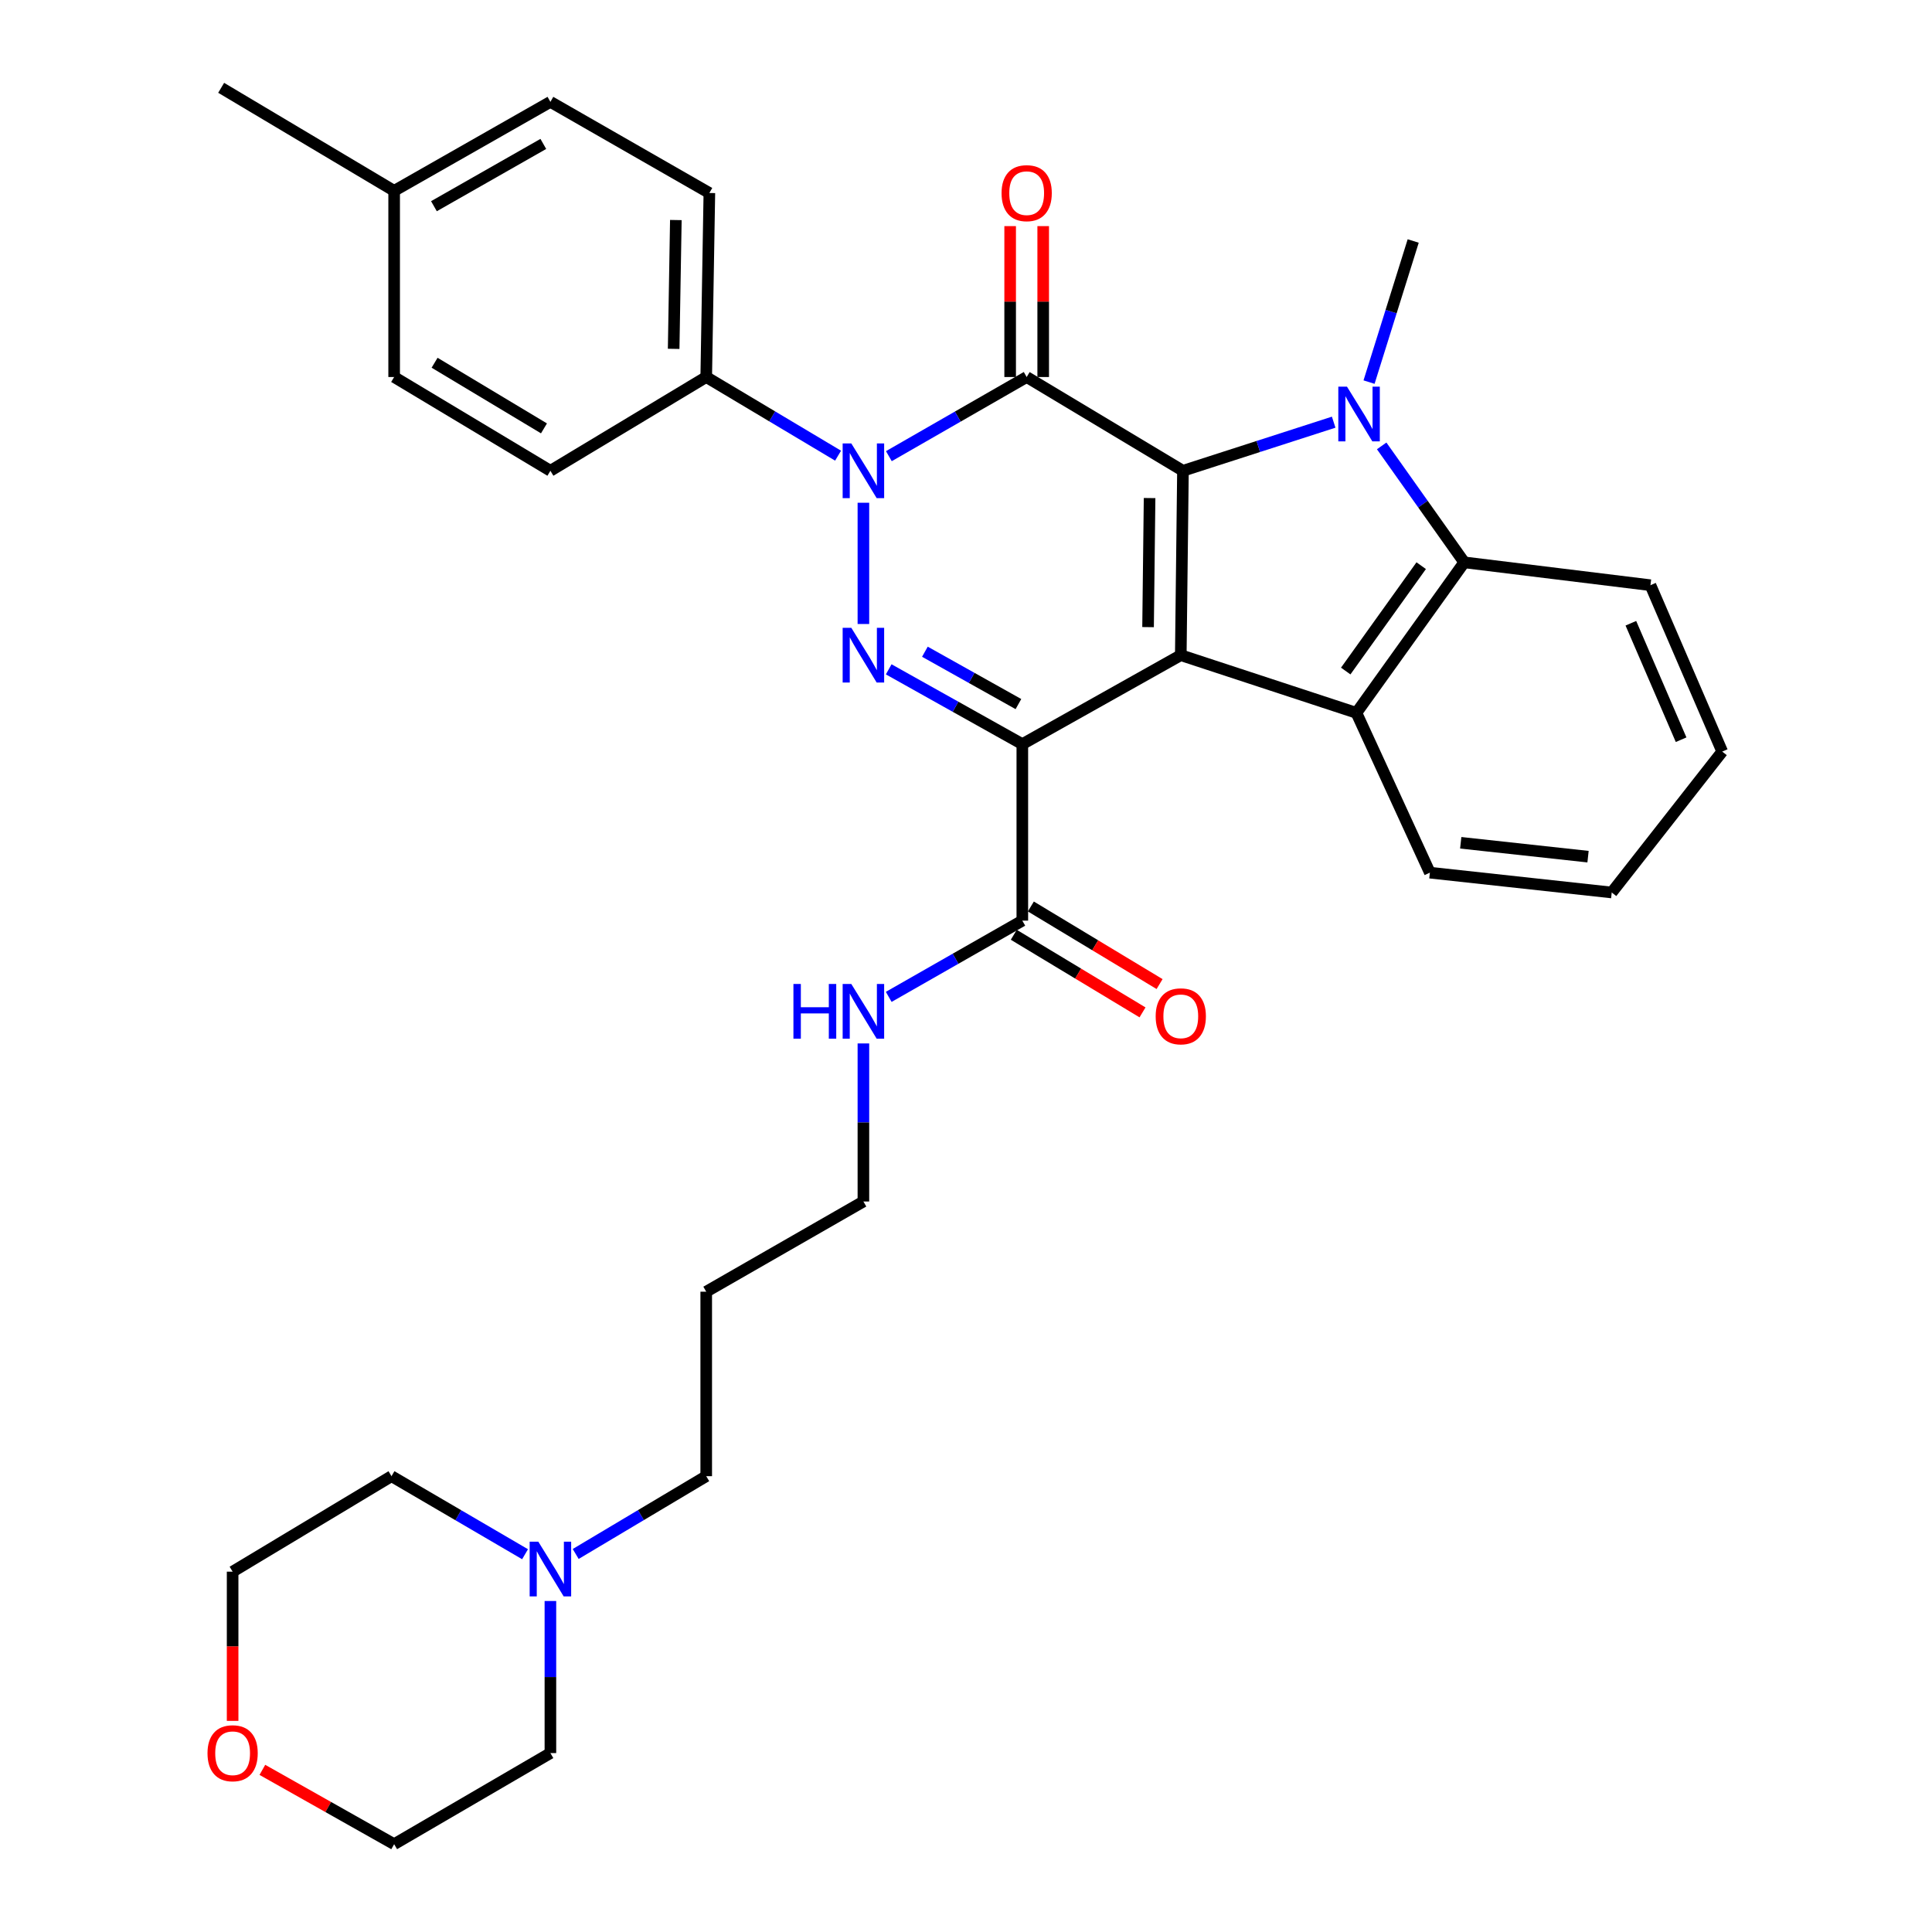 <?xml version='1.0' encoding='iso-8859-1'?>
<svg version='1.1' baseProfile='full'
              xmlns='http://www.w3.org/2000/svg'
                      xmlns:rdkit='http://www.rdkit.org/xml'
                      xmlns:xlink='http://www.w3.org/1999/xlink'
                  xml:space='preserve'
width='1000px' height='1000px' viewBox='0 0 1000 1000'>
<!-- END OF HEADER -->
<rect style='opacity:1.0;fill:#FFFFFF;stroke:none' width='1000' height='1000' x='0' y='0'> </rect>
<path class='bond-0' d='M 611.173,339.115 L 612.295,243.677' style='fill:none;fill-rule:evenodd;stroke:#000000;stroke-width:6px;stroke-linecap:butt;stroke-linejoin:miter;stroke-opacity:1' />
<path class='bond-0' d='M 594.237,324.598 L 595.022,257.791' style='fill:none;fill-rule:evenodd;stroke:#000000;stroke-width:6px;stroke-linecap:butt;stroke-linejoin:miter;stroke-opacity:1' />
<path class='bond-1' d='M 611.173,339.115 L 529.153,385.166' style='fill:none;fill-rule:evenodd;stroke:#000000;stroke-width:6px;stroke-linecap:butt;stroke-linejoin:miter;stroke-opacity:1' />
<path class='bond-6' d='M 611.173,339.115 L 702.079,368.973' style='fill:none;fill-rule:evenodd;stroke:#000000;stroke-width:6px;stroke-linecap:butt;stroke-linejoin:miter;stroke-opacity:1' />
<path class='bond-2' d='M 612.295,243.677 L 531.406,195.145' style='fill:none;fill-rule:evenodd;stroke:#000000;stroke-width:6px;stroke-linecap:butt;stroke-linejoin:miter;stroke-opacity:1' />
<path class='bond-5' d='M 612.295,243.677 L 651.304,231.098' style='fill:none;fill-rule:evenodd;stroke:#000000;stroke-width:6px;stroke-linecap:butt;stroke-linejoin:miter;stroke-opacity:1' />
<path class='bond-5' d='M 651.304,231.098 L 690.313,218.519' style='fill:none;fill-rule:evenodd;stroke:#0000FF;stroke-width:6px;stroke-linecap:butt;stroke-linejoin:miter;stroke-opacity:1' />
<path class='bond-4' d='M 529.153,385.166 L 494.573,365.807' style='fill:none;fill-rule:evenodd;stroke:#000000;stroke-width:6px;stroke-linecap:butt;stroke-linejoin:miter;stroke-opacity:1' />
<path class='bond-4' d='M 494.573,365.807 L 459.993,346.447' style='fill:none;fill-rule:evenodd;stroke:#0000FF;stroke-width:6px;stroke-linecap:butt;stroke-linejoin:miter;stroke-opacity:1' />
<path class='bond-4' d='M 527.135,364.433 L 502.929,350.881' style='fill:none;fill-rule:evenodd;stroke:#000000;stroke-width:6px;stroke-linecap:butt;stroke-linejoin:miter;stroke-opacity:1' />
<path class='bond-4' d='M 502.929,350.881 L 478.723,337.329' style='fill:none;fill-rule:evenodd;stroke:#0000FF;stroke-width:6px;stroke-linecap:butt;stroke-linejoin:miter;stroke-opacity:1' />
<path class='bond-8' d='M 529.153,385.166 L 529.153,476.518' style='fill:none;fill-rule:evenodd;stroke:#000000;stroke-width:6px;stroke-linecap:butt;stroke-linejoin:miter;stroke-opacity:1' />
<path class='bond-10' d='M 539.958,195.145 L 539.958,156.092' style='fill:none;fill-rule:evenodd;stroke:#000000;stroke-width:6px;stroke-linecap:butt;stroke-linejoin:miter;stroke-opacity:1' />
<path class='bond-10' d='M 539.958,156.092 L 539.958,117.038' style='fill:none;fill-rule:evenodd;stroke:#FF0000;stroke-width:6px;stroke-linecap:butt;stroke-linejoin:miter;stroke-opacity:1' />
<path class='bond-10' d='M 522.853,195.145 L 522.853,156.092' style='fill:none;fill-rule:evenodd;stroke:#000000;stroke-width:6px;stroke-linecap:butt;stroke-linejoin:miter;stroke-opacity:1' />
<path class='bond-10' d='M 522.853,156.092 L 522.853,117.038' style='fill:none;fill-rule:evenodd;stroke:#FF0000;stroke-width:6px;stroke-linecap:butt;stroke-linejoin:miter;stroke-opacity:1' />
<path class='bond-34' d='M 531.406,195.145 L 495.739,215.628' style='fill:none;fill-rule:evenodd;stroke:#000000;stroke-width:6px;stroke-linecap:butt;stroke-linejoin:miter;stroke-opacity:1' />
<path class='bond-34' d='M 495.739,215.628 L 460.072,236.11' style='fill:none;fill-rule:evenodd;stroke:#0000FF;stroke-width:6px;stroke-linecap:butt;stroke-linejoin:miter;stroke-opacity:1' />
<path class='bond-3' d='M 446.896,260.223 L 446.896,322.983' style='fill:none;fill-rule:evenodd;stroke:#0000FF;stroke-width:6px;stroke-linecap:butt;stroke-linejoin:miter;stroke-opacity:1' />
<path class='bond-9' d='M 433.787,235.857 L 399.664,215.501' style='fill:none;fill-rule:evenodd;stroke:#0000FF;stroke-width:6px;stroke-linecap:butt;stroke-linejoin:miter;stroke-opacity:1' />
<path class='bond-9' d='M 399.664,215.501 L 365.541,195.145' style='fill:none;fill-rule:evenodd;stroke:#000000;stroke-width:6px;stroke-linecap:butt;stroke-linejoin:miter;stroke-opacity:1' />
<path class='bond-17' d='M 708.613,197.778 L 720.042,161.258' style='fill:none;fill-rule:evenodd;stroke:#0000FF;stroke-width:6px;stroke-linecap:butt;stroke-linejoin:miter;stroke-opacity:1' />
<path class='bond-17' d='M 720.042,161.258 L 731.471,124.738' style='fill:none;fill-rule:evenodd;stroke:#000000;stroke-width:6px;stroke-linecap:butt;stroke-linejoin:miter;stroke-opacity:1' />
<path class='bond-33' d='M 715.155,230.797 L 736.522,260.933' style='fill:none;fill-rule:evenodd;stroke:#0000FF;stroke-width:6px;stroke-linecap:butt;stroke-linejoin:miter;stroke-opacity:1' />
<path class='bond-33' d='M 736.522,260.933 L 757.89,291.068' style='fill:none;fill-rule:evenodd;stroke:#000000;stroke-width:6px;stroke-linecap:butt;stroke-linejoin:miter;stroke-opacity:1' />
<path class='bond-7' d='M 702.079,368.973 L 757.89,291.068' style='fill:none;fill-rule:evenodd;stroke:#000000;stroke-width:6px;stroke-linecap:butt;stroke-linejoin:miter;stroke-opacity:1' />
<path class='bond-7' d='M 696.545,347.326 L 735.613,292.792' style='fill:none;fill-rule:evenodd;stroke:#000000;stroke-width:6px;stroke-linecap:butt;stroke-linejoin:miter;stroke-opacity:1' />
<path class='bond-18' d='M 702.079,368.973 L 740.1,451.687' style='fill:none;fill-rule:evenodd;stroke:#000000;stroke-width:6px;stroke-linecap:butt;stroke-linejoin:miter;stroke-opacity:1' />
<path class='bond-22' d='M 757.89,291.068 L 854.269,302.899' style='fill:none;fill-rule:evenodd;stroke:#000000;stroke-width:6px;stroke-linecap:butt;stroke-linejoin:miter;stroke-opacity:1' />
<path class='bond-12' d='M 524.738,483.843 L 558.051,503.925' style='fill:none;fill-rule:evenodd;stroke:#000000;stroke-width:6px;stroke-linecap:butt;stroke-linejoin:miter;stroke-opacity:1' />
<path class='bond-12' d='M 558.051,503.925 L 591.364,524.007' style='fill:none;fill-rule:evenodd;stroke:#FF0000;stroke-width:6px;stroke-linecap:butt;stroke-linejoin:miter;stroke-opacity:1' />
<path class='bond-12' d='M 533.569,469.193 L 566.882,489.275' style='fill:none;fill-rule:evenodd;stroke:#000000;stroke-width:6px;stroke-linecap:butt;stroke-linejoin:miter;stroke-opacity:1' />
<path class='bond-12' d='M 566.882,489.275 L 600.195,509.357' style='fill:none;fill-rule:evenodd;stroke:#FF0000;stroke-width:6px;stroke-linecap:butt;stroke-linejoin:miter;stroke-opacity:1' />
<path class='bond-13' d='M 529.153,476.518 L 494.578,496.25' style='fill:none;fill-rule:evenodd;stroke:#000000;stroke-width:6px;stroke-linecap:butt;stroke-linejoin:miter;stroke-opacity:1' />
<path class='bond-13' d='M 494.578,496.25 L 460.003,515.982' style='fill:none;fill-rule:evenodd;stroke:#0000FF;stroke-width:6px;stroke-linecap:butt;stroke-linejoin:miter;stroke-opacity:1' />
<path class='bond-15' d='M 365.541,195.145 L 367.166,99.897' style='fill:none;fill-rule:evenodd;stroke:#000000;stroke-width:6px;stroke-linecap:butt;stroke-linejoin:miter;stroke-opacity:1' />
<path class='bond-15' d='M 348.682,180.566 L 349.819,113.892' style='fill:none;fill-rule:evenodd;stroke:#000000;stroke-width:6px;stroke-linecap:butt;stroke-linejoin:miter;stroke-opacity:1' />
<path class='bond-16' d='M 365.541,195.145 L 284.889,243.677' style='fill:none;fill-rule:evenodd;stroke:#000000;stroke-width:6px;stroke-linecap:butt;stroke-linejoin:miter;stroke-opacity:1' />
<path class='bond-11' d='M 297.977,804.335 L 331.759,784.201' style='fill:none;fill-rule:evenodd;stroke:#0000FF;stroke-width:6px;stroke-linecap:butt;stroke-linejoin:miter;stroke-opacity:1' />
<path class='bond-11' d='M 331.759,784.201 L 365.541,764.068' style='fill:none;fill-rule:evenodd;stroke:#000000;stroke-width:6px;stroke-linecap:butt;stroke-linejoin:miter;stroke-opacity:1' />
<path class='bond-25' d='M 284.889,828.676 L 284.889,868.034' style='fill:none;fill-rule:evenodd;stroke:#0000FF;stroke-width:6px;stroke-linecap:butt;stroke-linejoin:miter;stroke-opacity:1' />
<path class='bond-25' d='M 284.889,868.034 L 284.889,907.392' style='fill:none;fill-rule:evenodd;stroke:#000000;stroke-width:6px;stroke-linecap:butt;stroke-linejoin:miter;stroke-opacity:1' />
<path class='bond-26' d='M 271.768,804.466 L 237.204,784.267' style='fill:none;fill-rule:evenodd;stroke:#0000FF;stroke-width:6px;stroke-linecap:butt;stroke-linejoin:miter;stroke-opacity:1' />
<path class='bond-26' d='M 237.204,784.267 L 202.641,764.068' style='fill:none;fill-rule:evenodd;stroke:#000000;stroke-width:6px;stroke-linecap:butt;stroke-linejoin:miter;stroke-opacity:1' />
<path class='bond-27' d='M 446.896,540.084 L 446.896,580.989' style='fill:none;fill-rule:evenodd;stroke:#0000FF;stroke-width:6px;stroke-linecap:butt;stroke-linejoin:miter;stroke-opacity:1' />
<path class='bond-27' d='M 446.896,580.989 L 446.896,621.894' style='fill:none;fill-rule:evenodd;stroke:#000000;stroke-width:6px;stroke-linecap:butt;stroke-linejoin:miter;stroke-opacity:1' />
<path class='bond-14' d='M 120.403,890.724 L 120.403,852.109' style='fill:none;fill-rule:evenodd;stroke:#FF0000;stroke-width:6px;stroke-linecap:butt;stroke-linejoin:miter;stroke-opacity:1' />
<path class='bond-14' d='M 120.403,852.109 L 120.403,813.493' style='fill:none;fill-rule:evenodd;stroke:#000000;stroke-width:6px;stroke-linecap:butt;stroke-linejoin:miter;stroke-opacity:1' />
<path class='bond-37' d='M 135.802,916.077 L 169.906,935.311' style='fill:none;fill-rule:evenodd;stroke:#FF0000;stroke-width:6px;stroke-linecap:butt;stroke-linejoin:miter;stroke-opacity:1' />
<path class='bond-37' d='M 169.906,935.311 L 204.01,954.545' style='fill:none;fill-rule:evenodd;stroke:#000000;stroke-width:6px;stroke-linecap:butt;stroke-linejoin:miter;stroke-opacity:1' />
<path class='bond-19' d='M 367.166,99.897 L 284.889,52.724' style='fill:none;fill-rule:evenodd;stroke:#000000;stroke-width:6px;stroke-linecap:butt;stroke-linejoin:miter;stroke-opacity:1' />
<path class='bond-20' d='M 284.889,243.677 L 204.01,195.145' style='fill:none;fill-rule:evenodd;stroke:#000000;stroke-width:6px;stroke-linecap:butt;stroke-linejoin:miter;stroke-opacity:1' />
<path class='bond-20' d='M 281.558,221.73 L 224.943,187.757' style='fill:none;fill-rule:evenodd;stroke:#000000;stroke-width:6px;stroke-linecap:butt;stroke-linejoin:miter;stroke-opacity:1' />
<path class='bond-31' d='M 740.1,451.687 L 834.227,461.95' style='fill:none;fill-rule:evenodd;stroke:#000000;stroke-width:6px;stroke-linecap:butt;stroke-linejoin:miter;stroke-opacity:1' />
<path class='bond-31' d='M 756.073,436.222 L 821.962,443.406' style='fill:none;fill-rule:evenodd;stroke:#000000;stroke-width:6px;stroke-linecap:butt;stroke-linejoin:miter;stroke-opacity:1' />
<path class='bond-36' d='M 284.889,52.724 L 204.01,98.776' style='fill:none;fill-rule:evenodd;stroke:#000000;stroke-width:6px;stroke-linecap:butt;stroke-linejoin:miter;stroke-opacity:1' />
<path class='bond-36' d='M 281.221,74.497 L 224.605,106.733' style='fill:none;fill-rule:evenodd;stroke:#000000;stroke-width:6px;stroke-linecap:butt;stroke-linejoin:miter;stroke-opacity:1' />
<path class='bond-21' d='M 204.01,195.145 L 204.01,98.776' style='fill:none;fill-rule:evenodd;stroke:#000000;stroke-width:6px;stroke-linecap:butt;stroke-linejoin:miter;stroke-opacity:1' />
<path class='bond-30' d='M 204.01,98.776 L 114.473,45.455' style='fill:none;fill-rule:evenodd;stroke:#000000;stroke-width:6px;stroke-linecap:butt;stroke-linejoin:miter;stroke-opacity:1' />
<path class='bond-35' d='M 854.269,302.899 L 891.416,389.015' style='fill:none;fill-rule:evenodd;stroke:#000000;stroke-width:6px;stroke-linecap:butt;stroke-linejoin:miter;stroke-opacity:1' />
<path class='bond-35' d='M 844.134,322.592 L 870.137,382.873' style='fill:none;fill-rule:evenodd;stroke:#000000;stroke-width:6px;stroke-linecap:butt;stroke-linejoin:miter;stroke-opacity:1' />
<path class='bond-23' d='M 365.541,764.068 L 365.541,668.582' style='fill:none;fill-rule:evenodd;stroke:#000000;stroke-width:6px;stroke-linecap:butt;stroke-linejoin:miter;stroke-opacity:1' />
<path class='bond-24' d='M 365.541,668.582 L 446.896,621.894' style='fill:none;fill-rule:evenodd;stroke:#000000;stroke-width:6px;stroke-linecap:butt;stroke-linejoin:miter;stroke-opacity:1' />
<path class='bond-29' d='M 284.889,907.392 L 204.01,954.545' style='fill:none;fill-rule:evenodd;stroke:#000000;stroke-width:6px;stroke-linecap:butt;stroke-linejoin:miter;stroke-opacity:1' />
<path class='bond-28' d='M 202.641,764.068 L 120.403,813.493' style='fill:none;fill-rule:evenodd;stroke:#000000;stroke-width:6px;stroke-linecap:butt;stroke-linejoin:miter;stroke-opacity:1' />
<path class='bond-32' d='M 834.227,461.95 L 891.416,389.015' style='fill:none;fill-rule:evenodd;stroke:#000000;stroke-width:6px;stroke-linecap:butt;stroke-linejoin:miter;stroke-opacity:1' />
<path  class='atom-4' d='M 440.636 229.517
L 449.916 244.517
Q 450.836 245.997, 452.316 248.677
Q 453.796 251.357, 453.876 251.517
L 453.876 229.517
L 457.636 229.517
L 457.636 257.837
L 453.756 257.837
L 443.796 241.437
Q 442.636 239.517, 441.396 237.317
Q 440.196 235.117, 439.836 234.437
L 439.836 257.837
L 436.156 257.837
L 436.156 229.517
L 440.636 229.517
' fill='#0000FF'/>
<path  class='atom-5' d='M 440.636 324.955
L 449.916 339.955
Q 450.836 341.435, 452.316 344.115
Q 453.796 346.795, 453.876 346.955
L 453.876 324.955
L 457.636 324.955
L 457.636 353.275
L 453.756 353.275
L 443.796 336.875
Q 442.636 334.955, 441.396 332.755
Q 440.196 330.555, 439.836 329.875
L 439.836 353.275
L 436.156 353.275
L 436.156 324.955
L 440.636 324.955
' fill='#0000FF'/>
<path  class='atom-6' d='M 697.187 200.124
L 706.467 215.124
Q 707.387 216.604, 708.867 219.284
Q 710.347 221.964, 710.427 222.124
L 710.427 200.124
L 714.187 200.124
L 714.187 228.444
L 710.307 228.444
L 700.347 212.044
Q 699.187 210.124, 697.947 207.924
Q 696.747 205.724, 696.387 205.044
L 696.387 228.444
L 692.707 228.444
L 692.707 200.124
L 697.187 200.124
' fill='#0000FF'/>
<path  class='atom-11' d='M 518.406 99.977
Q 518.406 93.177, 521.766 89.377
Q 525.126 85.577, 531.406 85.577
Q 537.686 85.577, 541.046 89.377
Q 544.406 93.177, 544.406 99.977
Q 544.406 106.857, 541.006 110.777
Q 537.606 114.657, 531.406 114.657
Q 525.166 114.657, 521.766 110.777
Q 518.406 106.897, 518.406 99.977
M 531.406 111.457
Q 535.726 111.457, 538.046 108.577
Q 540.406 105.657, 540.406 99.977
Q 540.406 94.417, 538.046 91.617
Q 535.726 88.777, 531.406 88.777
Q 527.086 88.777, 524.726 91.577
Q 522.406 94.377, 522.406 99.977
Q 522.406 105.697, 524.726 108.577
Q 527.086 111.457, 531.406 111.457
' fill='#FF0000'/>
<path  class='atom-12' d='M 278.629 797.974
L 287.909 812.974
Q 288.829 814.454, 290.309 817.134
Q 291.789 819.814, 291.869 819.974
L 291.869 797.974
L 295.629 797.974
L 295.629 826.294
L 291.749 826.294
L 281.789 809.894
Q 280.629 807.974, 279.389 805.774
Q 278.189 803.574, 277.829 802.894
L 277.829 826.294
L 274.149 826.294
L 274.149 797.974
L 278.629 797.974
' fill='#0000FF'/>
<path  class='atom-13' d='M 598.173 526.042
Q 598.173 519.242, 601.533 515.442
Q 604.893 511.642, 611.173 511.642
Q 617.453 511.642, 620.813 515.442
Q 624.173 519.242, 624.173 526.042
Q 624.173 532.922, 620.773 536.842
Q 617.373 540.722, 611.173 540.722
Q 604.933 540.722, 601.533 536.842
Q 598.173 532.962, 598.173 526.042
M 611.173 537.522
Q 615.493 537.522, 617.813 534.642
Q 620.173 531.722, 620.173 526.042
Q 620.173 520.482, 617.813 517.682
Q 615.493 514.842, 611.173 514.842
Q 606.853 514.842, 604.493 517.642
Q 602.173 520.442, 602.173 526.042
Q 602.173 531.762, 604.493 534.642
Q 606.853 537.522, 611.173 537.522
' fill='#FF0000'/>
<path  class='atom-14' d='M 410.676 509.303
L 414.516 509.303
L 414.516 521.343
L 428.996 521.343
L 428.996 509.303
L 432.836 509.303
L 432.836 537.623
L 428.996 537.623
L 428.996 524.543
L 414.516 524.543
L 414.516 537.623
L 410.676 537.623
L 410.676 509.303
' fill='#0000FF'/>
<path  class='atom-14' d='M 440.636 509.303
L 449.916 524.303
Q 450.836 525.783, 452.316 528.463
Q 453.796 531.143, 453.876 531.303
L 453.876 509.303
L 457.636 509.303
L 457.636 537.623
L 453.756 537.623
L 443.796 521.223
Q 442.636 519.303, 441.396 517.103
Q 440.196 514.903, 439.836 514.223
L 439.836 537.623
L 436.156 537.623
L 436.156 509.303
L 440.636 509.303
' fill='#0000FF'/>
<path  class='atom-15' d='M 107.403 907.472
Q 107.403 900.672, 110.763 896.872
Q 114.123 893.072, 120.403 893.072
Q 126.683 893.072, 130.043 896.872
Q 133.403 900.672, 133.403 907.472
Q 133.403 914.352, 130.003 918.272
Q 126.603 922.152, 120.403 922.152
Q 114.163 922.152, 110.763 918.272
Q 107.403 914.392, 107.403 907.472
M 120.403 918.952
Q 124.723 918.952, 127.043 916.072
Q 129.403 913.152, 129.403 907.472
Q 129.403 901.912, 127.043 899.112
Q 124.723 896.272, 120.403 896.272
Q 116.083 896.272, 113.723 899.072
Q 111.403 901.872, 111.403 907.472
Q 111.403 913.192, 113.723 916.072
Q 116.083 918.952, 120.403 918.952
' fill='#FF0000'/>
</svg>

